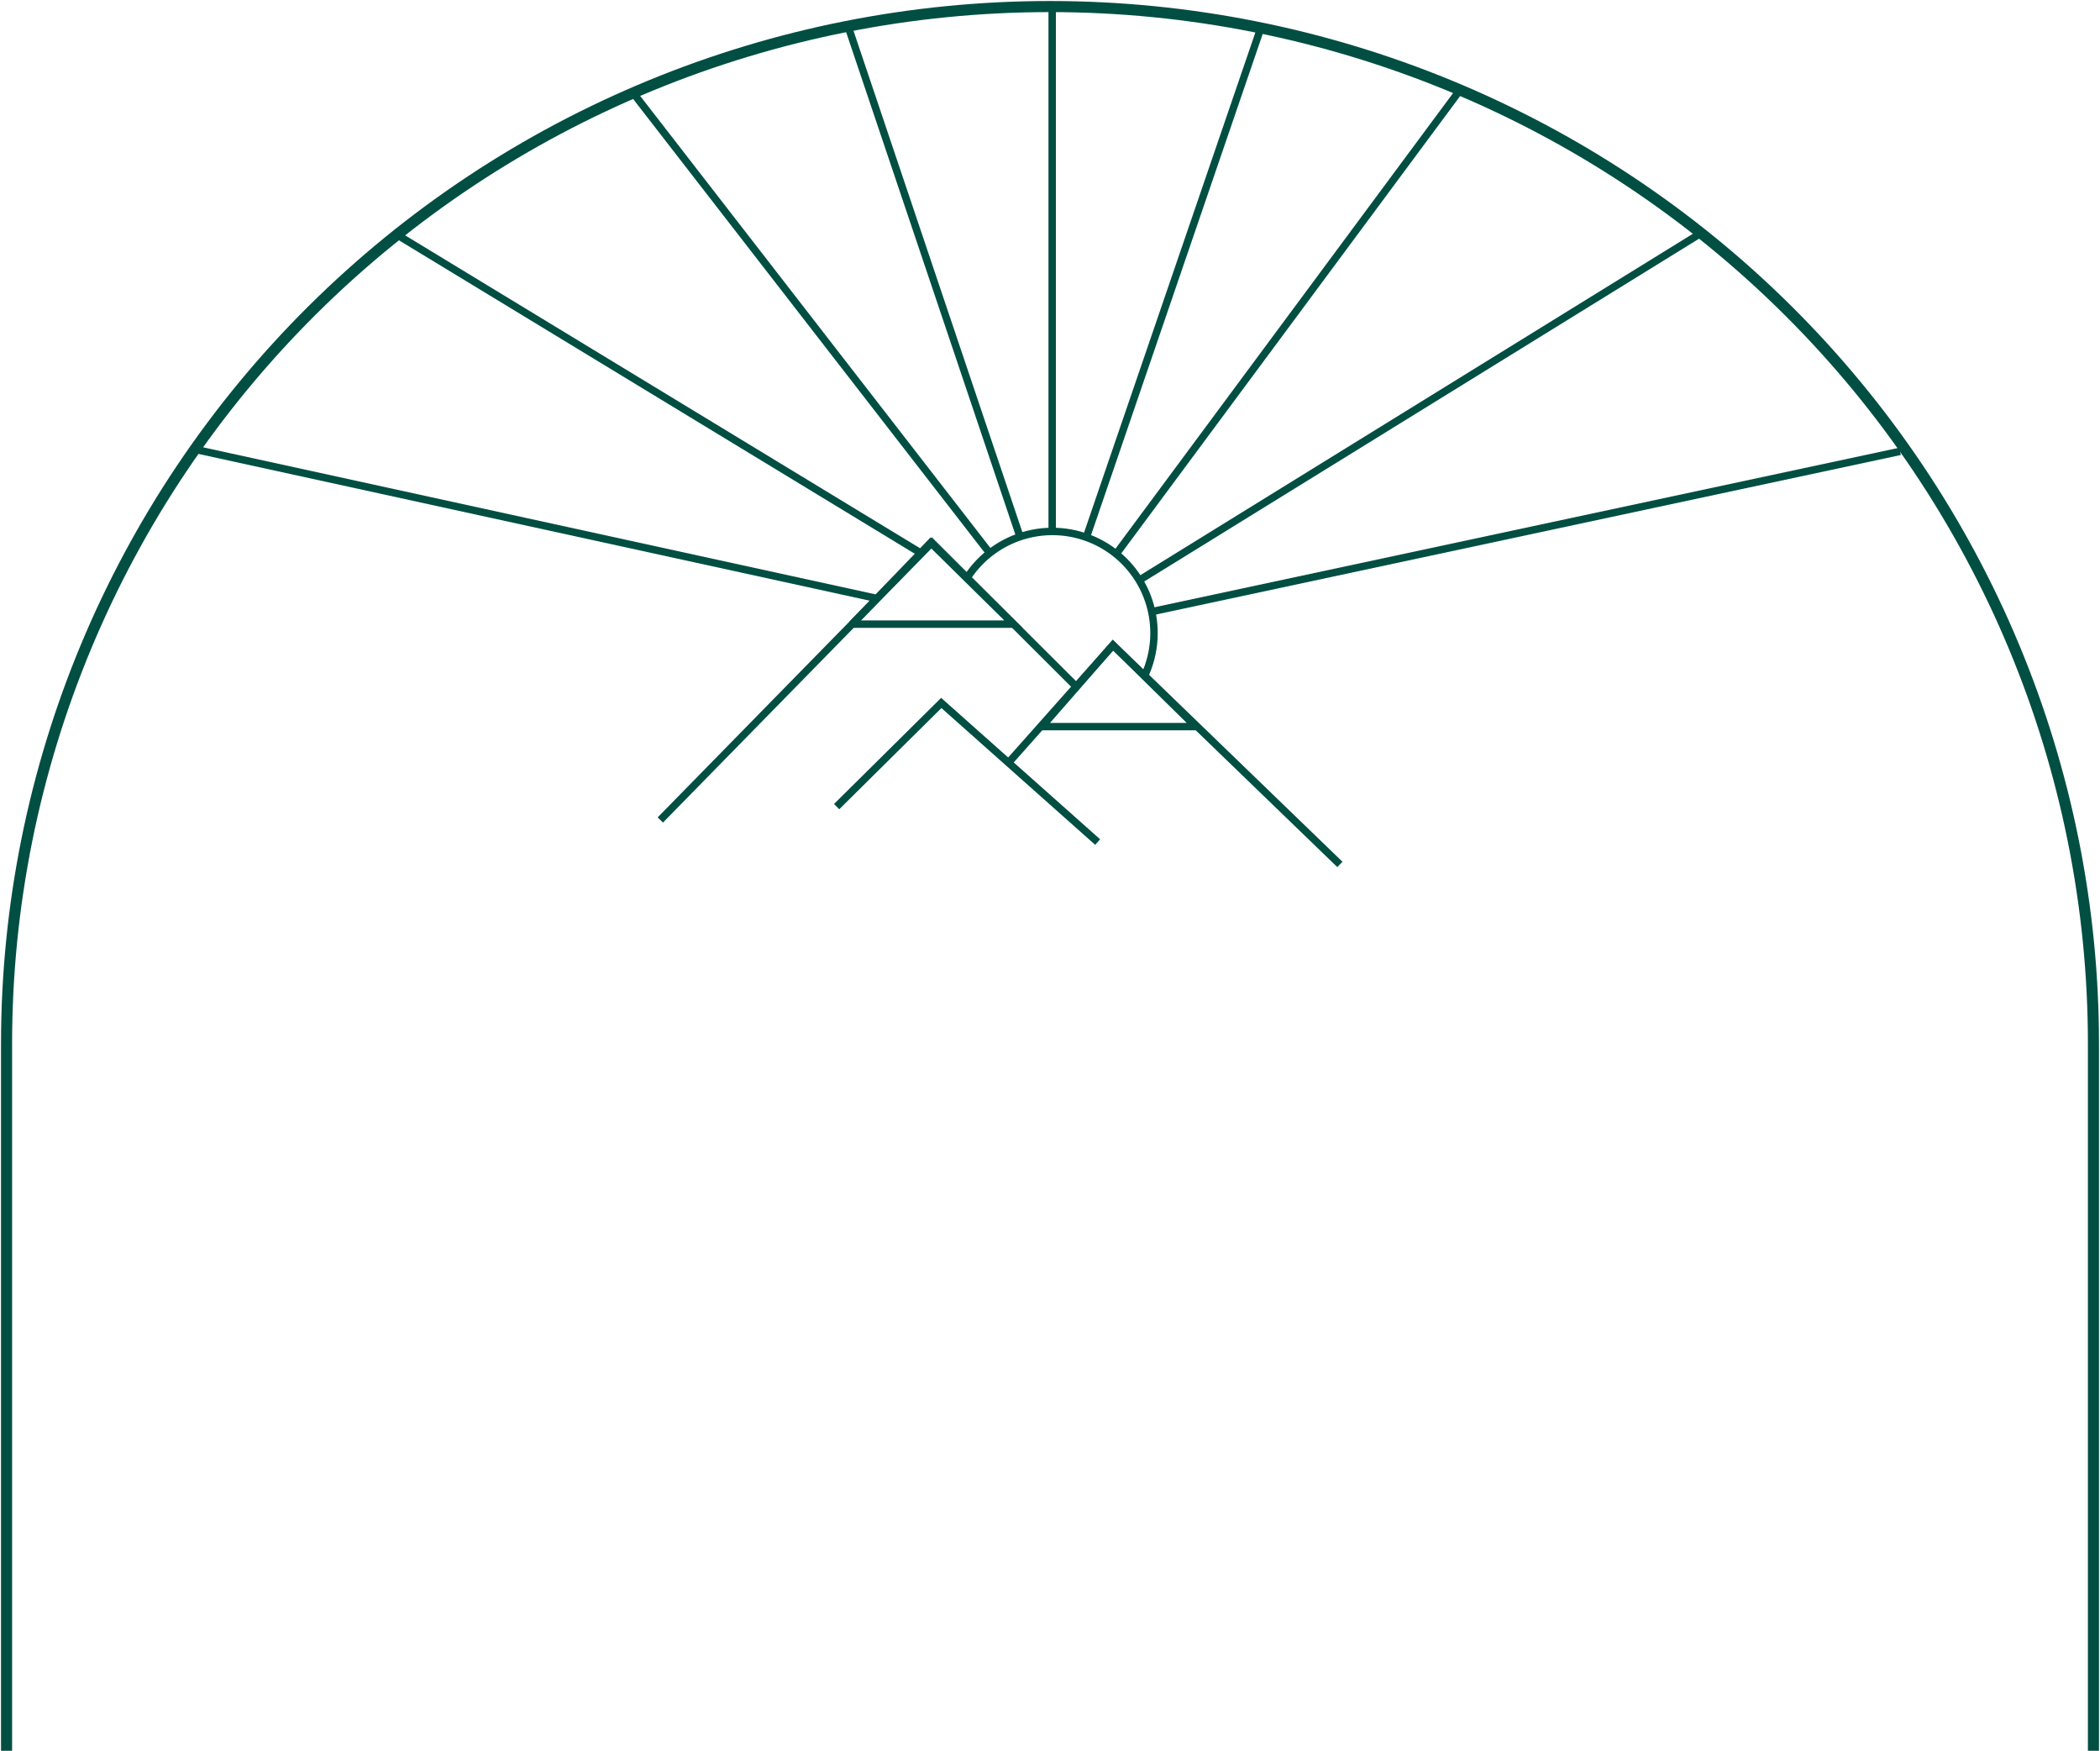 <svg width="1922" height="1602" viewBox="0 0 1922 1602" fill="none" xmlns="http://www.w3.org/2000/svg">
<path d="M1916 1601.98V954.955C1916 703.276 1815.38 461.906 1636.28 283.943C1457.18 105.979 1214.27 6 960.979 6C707.699 6.011 464.797 105.995 285.704 283.957C106.612 461.92 6 703.284 6 954.955C6 954.955 6 1598.5 6 1601.98" stroke="#014F42" stroke-width="10.14" stroke-miterlimit="10"/>
<path d="M963 486L963 6" stroke="#014F42" stroke-width="6.8" stroke-miterlimit="10"/>
<path d="M933.5 491L776 23.5" stroke="#014F42" stroke-width="6.8" stroke-miterlimit="10"/>
<path d="M906.5 507L581 87" stroke="#014F42" stroke-width="6.8" stroke-miterlimit="10"/>
<path d="M842.71 506.03L364.5 215.5" stroke="#014F42" stroke-width="6.8" stroke-miterlimit="10"/>
<path d="M802.09 547.493L180 411.5" stroke="#014F42" stroke-width="6.8" stroke-miterlimit="10"/>
<path d="M1052.5 560L1739 413" stroke="#014F42" stroke-width="6.8" stroke-miterlimit="10"/>
<path d="M1042.5 531L1556.5 213.5" stroke="#014F42" stroke-width="6.8" stroke-miterlimit="10"/>
<path d="M1021.5 507L1335 84" stroke="#014F42" stroke-width="6.8" stroke-miterlimit="10"/>
<path d="M994.5 491L1154.5 24" stroke="#014F42" stroke-width="6.8" stroke-miterlimit="10"/>
<path d="M885.17 528.652C897.97 508.923 917.77 494.775 940.582 489.059C963.395 483.342 987.526 486.481 1008.12 497.843C1028.71 509.204 1044.23 527.945 1051.56 550.293C1058.89 572.64 1057.48 596.933 1047.61 618.282" stroke="#014F42" stroke-width="6.8" stroke-miterlimit="10"/>
<path d="M1004.62 770.501L861.501 643.211L765.721 738.051" stroke="#014F42" stroke-width="6.8" stroke-miterlimit="10"/>
<path d="M923 697.901L1018.62 590.281L1226.31 790.961" stroke="#014F42" stroke-width="6.8" stroke-miterlimit="10"/>
<path d="M953.551 664.861L1018.62 590.281L1094.39 664.861H953.551Z" stroke="#014F42" stroke-width="6.8" stroke-miterlimit="10"/>
<path d="M604.34 750.282L852.96 496.512L985.76 629.012" stroke="#014F42" stroke-width="6.8" stroke-miterlimit="10"/>
<path d="M779.891 571.092L851.761 496.512L927.531 571.092H779.301" stroke="#014F42" stroke-width="6.8" stroke-miterlimit="10"/>
</svg>
